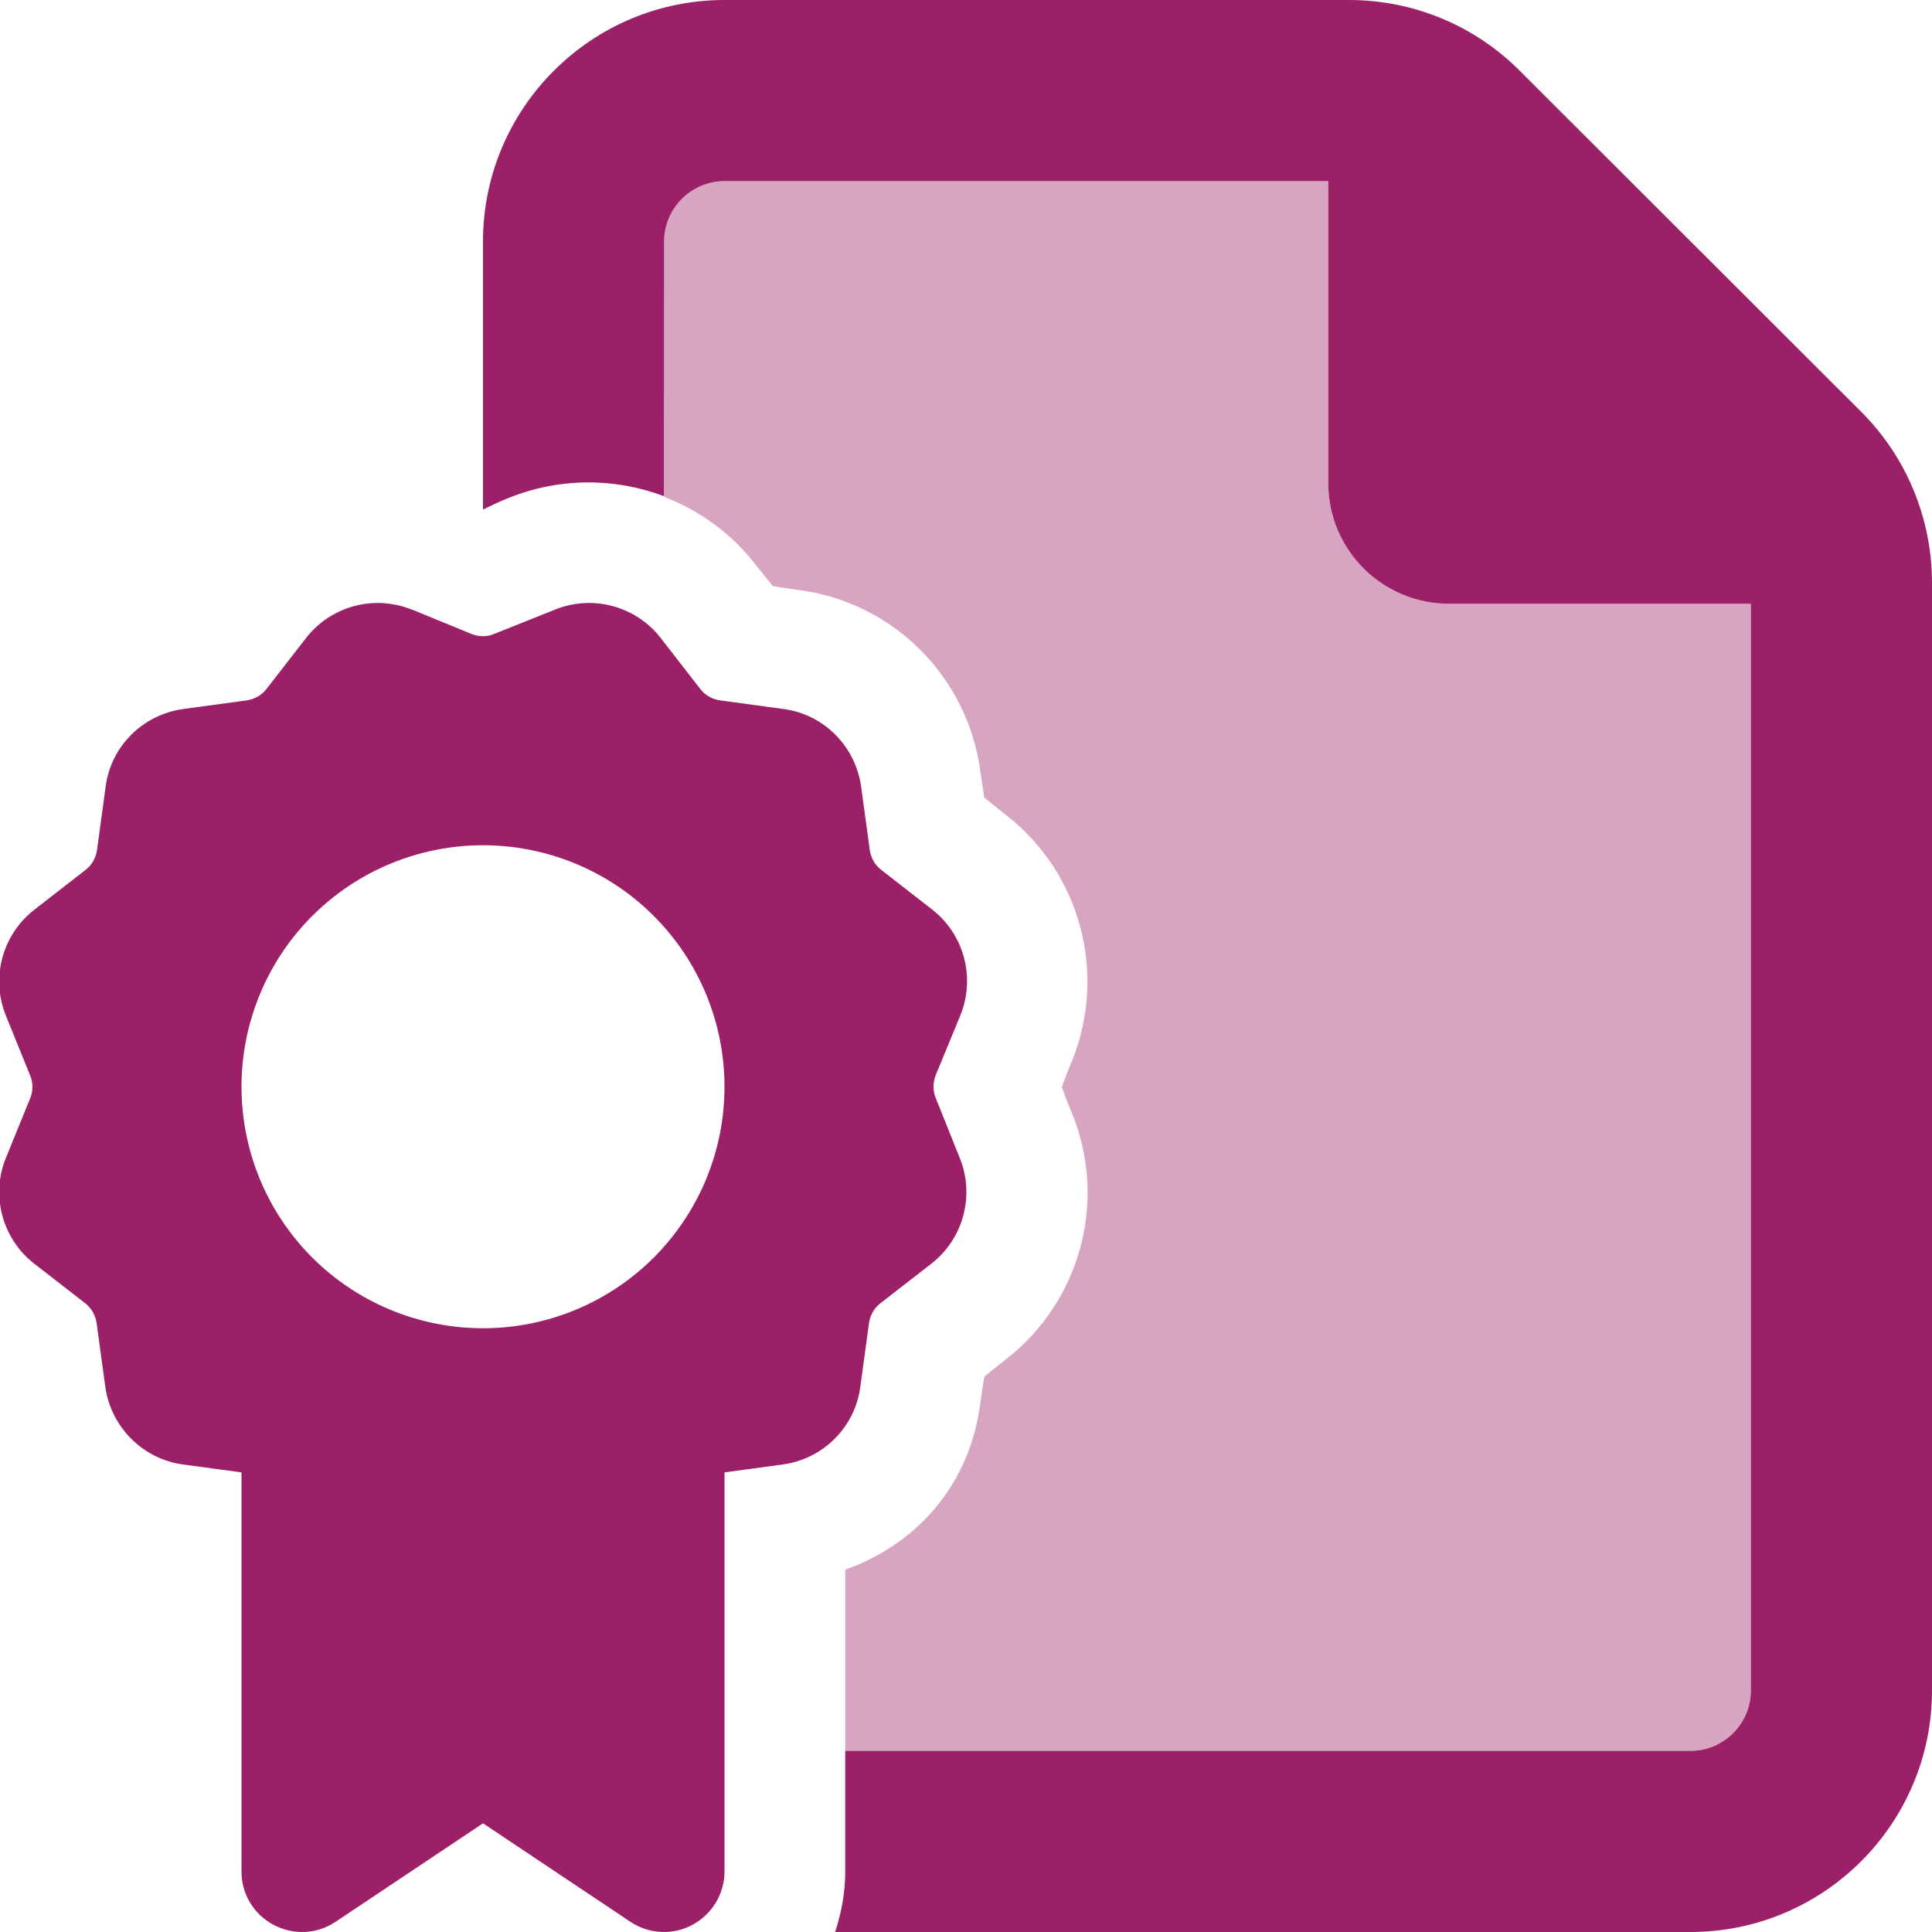 <svg width="20" height="20" viewBox="0 0 20 20" fill="none" xmlns="http://www.w3.org/2000/svg">
<g clip-path="url(#clip0_4126_43)">
<path opacity="0.4" d="M6.875 2.5C6.875 2.156 7.156 1.875 7.5 1.875H13.75V5C13.75 5.691 14.309 6.25 15 6.25H18.125V17.5C18.125 17.844 17.844 18.125 17.5 18.125H8.75V16.25C8.801 16.23 8.848 16.211 8.898 16.191C9.164 16.074 9.457 15.887 9.703 15.586C9.953 15.277 10.098 14.914 10.148 14.527C10.168 14.387 10.18 14.305 10.191 14.25C10.234 14.215 10.301 14.16 10.41 14.074C11.188 13.473 11.469 12.426 11.094 11.516C11.039 11.387 11.012 11.305 10.992 11.254C11.012 11.199 11.039 11.121 11.094 10.992C11.465 10.082 11.188 9.035 10.41 8.434C10.301 8.348 10.234 8.293 10.191 8.258C10.18 8.203 10.168 8.117 10.148 7.98C10.016 7.008 9.25 6.238 8.277 6.109C8.137 6.09 8.055 6.078 8 6.066C7.965 6.023 7.91 5.957 7.824 5.848C7.574 5.523 7.242 5.285 6.879 5.145L6.875 2.5Z" fill="#9C2068"/>
<path d="M17.5 18.125H8.75V19.375C8.75 19.59 8.711 19.801 8.645 20H17.5C18.879 20 20 18.879 20 17.5V6.035C20 5.371 19.738 4.734 19.27 4.266L15.73 0.73C15.262 0.262 14.629 0 13.965 0H7.5C6.121 0 5 1.121 5 2.5V5.277L5.004 5.273C5.062 5.246 5.16 5.195 5.262 5.156C5.793 4.941 6.367 4.945 6.875 5.137V2.5C6.875 2.156 7.156 1.875 7.5 1.875H13.75V5C13.75 5.691 14.309 6.25 15 6.25H18.125V17.5C18.125 17.844 17.844 18.125 17.5 18.125ZM4.266 6.312C3.875 6.152 3.426 6.273 3.168 6.605L2.758 7.133C2.707 7.199 2.633 7.238 2.555 7.25L1.895 7.34C1.477 7.398 1.148 7.727 1.094 8.141L1.004 8.801C0.992 8.883 0.949 8.957 0.887 9.004L0.355 9.418C0.023 9.676 -0.098 10.125 0.062 10.516L0.312 11.133C0.344 11.207 0.344 11.293 0.312 11.371L0.062 11.984C-0.098 12.375 0.023 12.824 0.355 13.082L0.883 13.492C0.949 13.543 0.988 13.617 1 13.695L1.09 14.355C1.148 14.773 1.477 15.102 1.891 15.16L2.5 15.242V19.375C2.5 19.605 2.625 19.816 2.832 19.926C3.039 20.035 3.281 20.023 3.473 19.895L5 18.875L6.527 19.895C6.719 20.023 6.965 20.035 7.168 19.926C7.371 19.816 7.5 19.605 7.5 19.375V15.242L8.105 15.16C8.523 15.102 8.852 14.773 8.906 14.355L8.996 13.695C9.008 13.613 9.051 13.539 9.113 13.492L9.641 13.082C9.973 12.824 10.094 12.375 9.934 11.984L9.687 11.367C9.656 11.293 9.656 11.207 9.687 11.129L9.941 10.512C10.101 10.121 9.98 9.672 9.648 9.414L9.121 9.004C9.055 8.953 9.016 8.879 9.004 8.801L8.914 8.141C8.855 7.723 8.527 7.395 8.113 7.34L7.453 7.25C7.371 7.238 7.297 7.195 7.25 7.133L6.84 6.605C6.582 6.273 6.133 6.152 5.742 6.312L5.117 6.562C5.043 6.594 4.957 6.594 4.879 6.562L4.262 6.309L4.266 6.312ZM2.5 11.25C2.5 10.587 2.763 9.951 3.232 9.482C3.701 9.013 4.337 8.75 5 8.75C5.663 8.75 6.299 9.013 6.768 9.482C7.237 9.951 7.5 10.587 7.5 11.25C7.5 11.913 7.237 12.549 6.768 13.018C6.299 13.487 5.663 13.75 5 13.75C4.337 13.75 3.701 13.487 3.232 13.018C2.763 12.549 2.5 11.913 2.5 11.25Z" fill="#9C2068"/>
</g>
<defs>
<clipPath id="clip0_4126_43">
<rect width="20" height="20" fill="white"/>
</clipPath>
</defs>
</svg>
